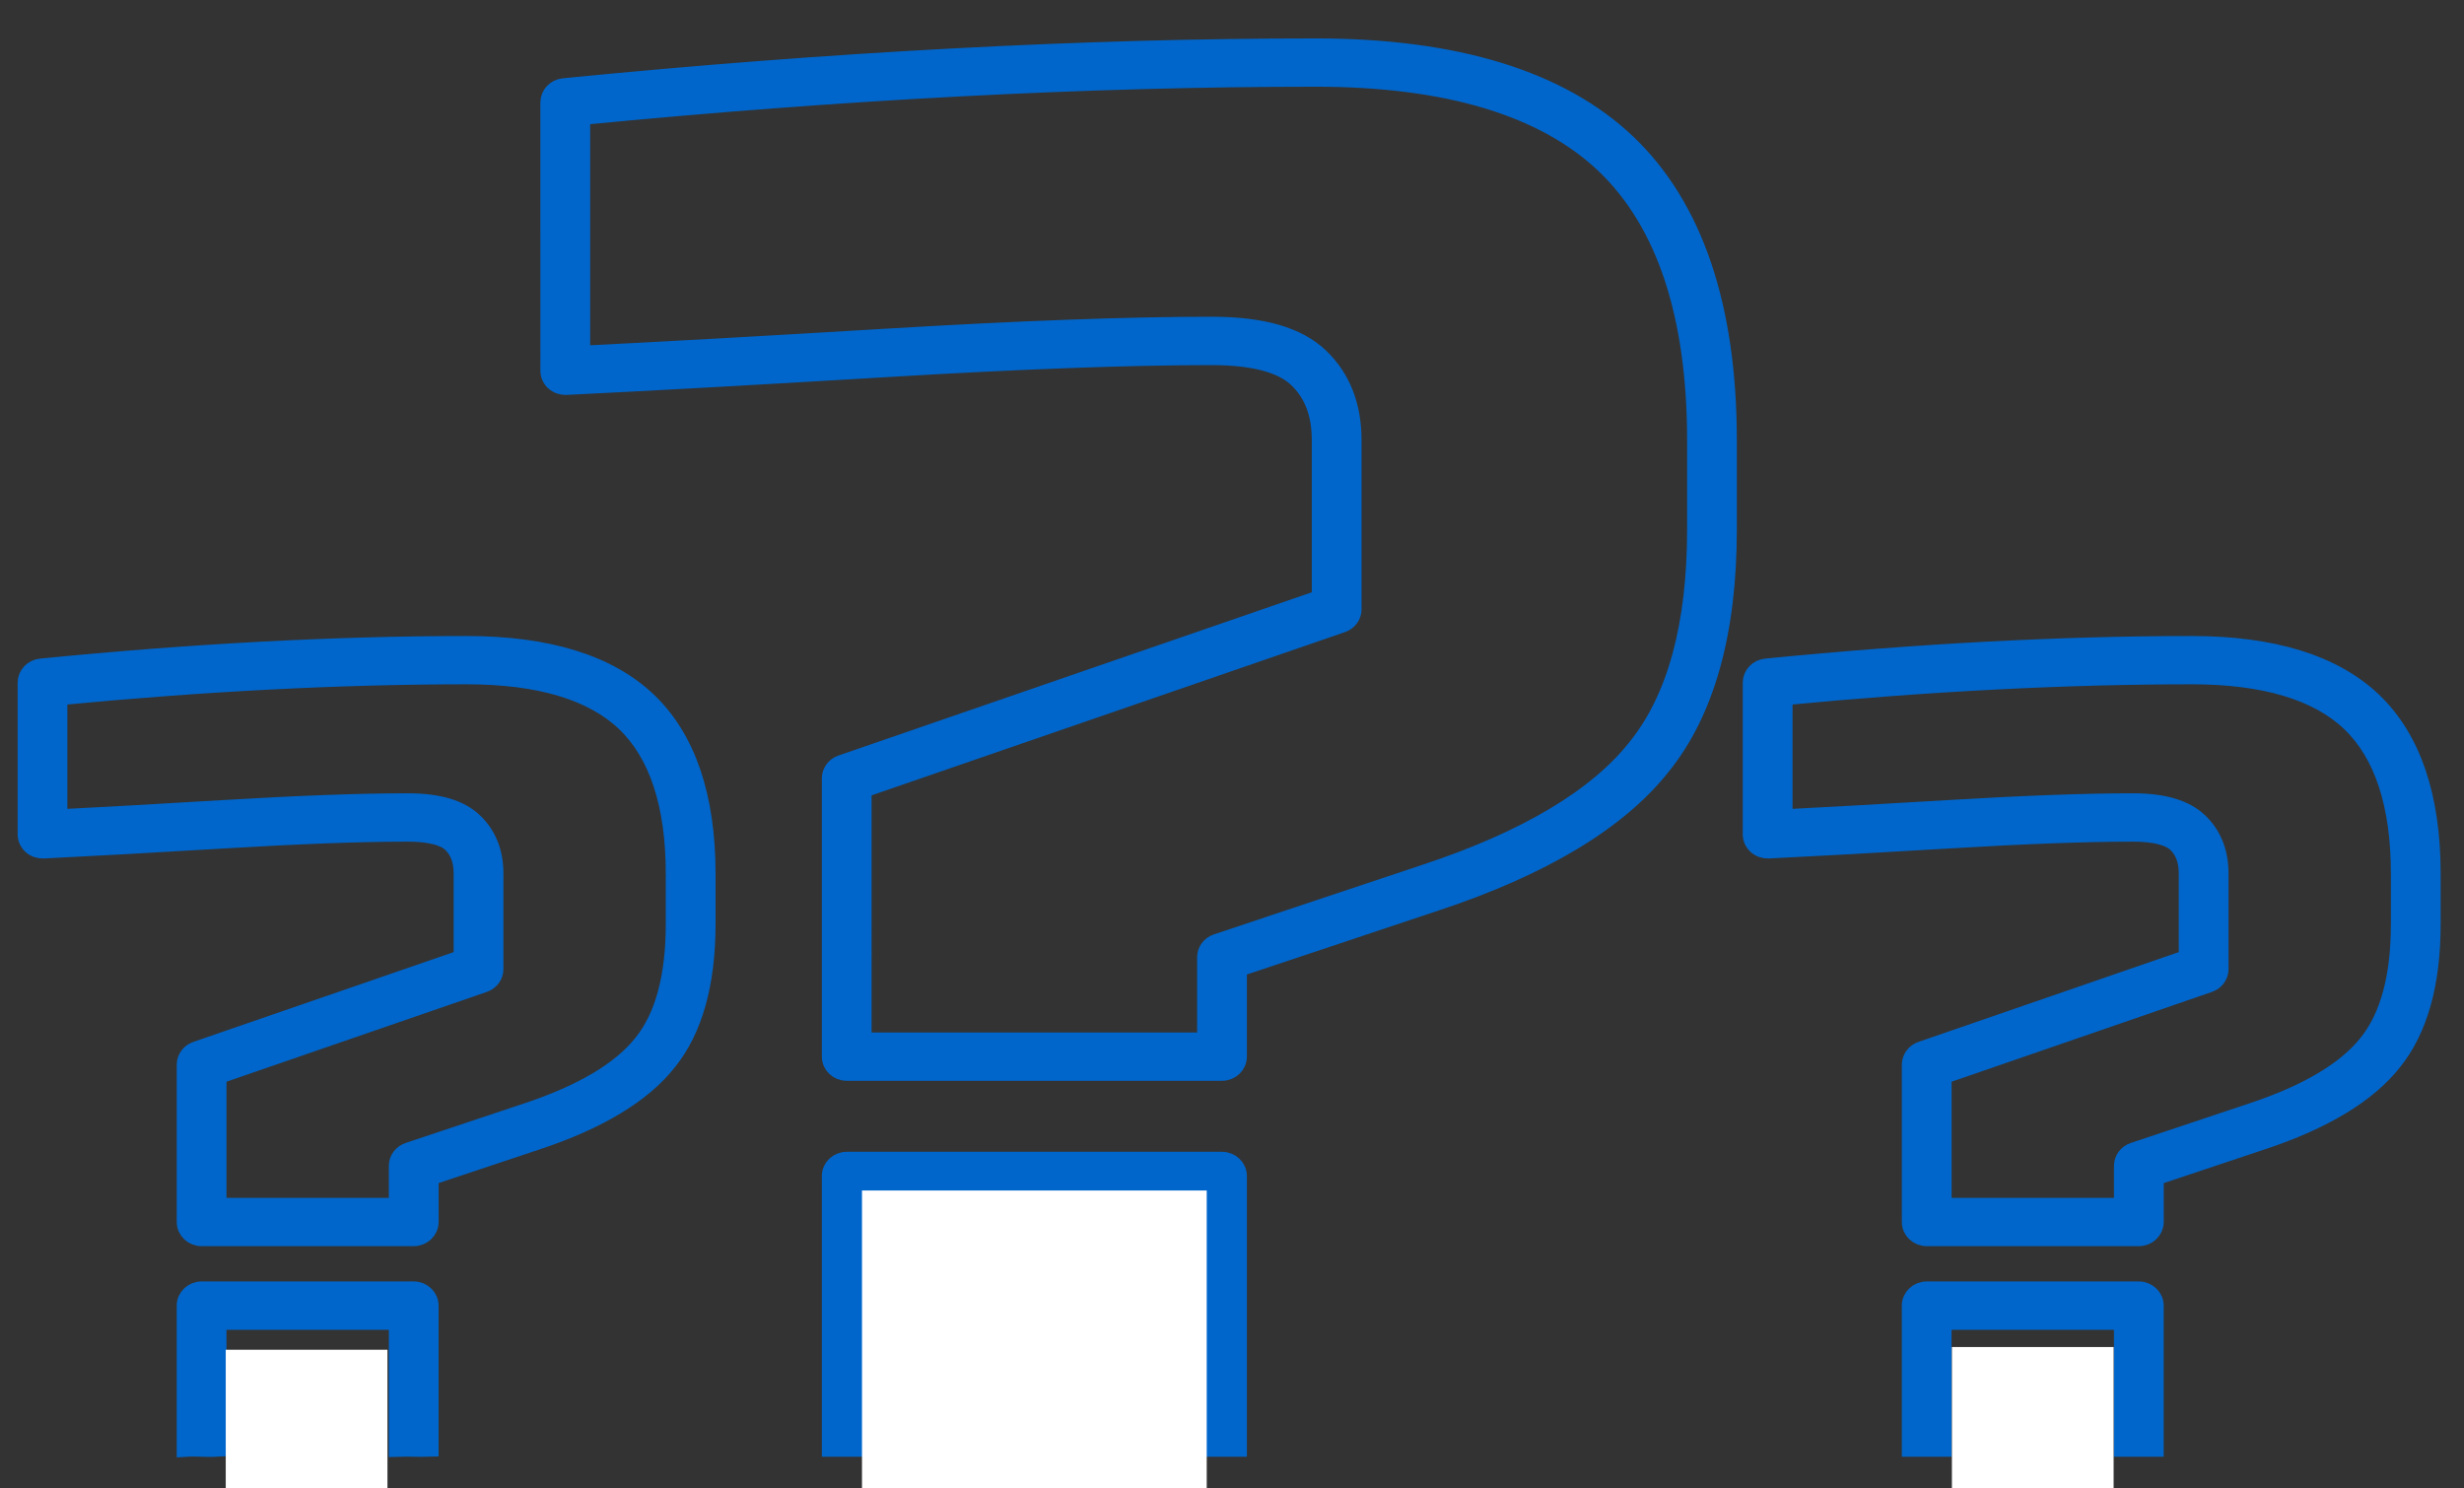 <?xml version="1.0" encoding="utf-8"?>
<!-- Generator: Adobe Illustrator 17.0.0, SVG Export Plug-In . SVG Version: 6.00 Build 0)  -->
<!DOCTYPE svg PUBLIC "-//W3C//DTD SVG 1.1//EN" "http://www.w3.org/Graphics/SVG/1.1/DTD/svg11.dtd">
<svg version="1.1" id="Layer_1" xmlns="http://www.w3.org/2000/svg" xmlns:xlink="http://www.w3.org/1999/xlink" x="0px" y="0px"
	 width="128.25px" height="77.485px" viewBox="0 0 128.25 77.485" enable-background="new 0 0 128.25 77.485" xml:space="preserve">
<rect x="0" y="0" width="128.25" height="77.485" fill="#333333" stroke="none"/>
<g>
	<g>
		<defs>
			<rect id="SVGID_1_" x="-55" y="-66.515" width="288" height="288"/>
		</defs>
		<clipPath id="SVGID_2_">
			<use xlink:href="#SVGID_1_"  overflow="visible"/>
		</clipPath>
	</g>
</g>
<g>
	<g>
		<g>
			<g>
				<path fill="#0066CC" stroke="#0066CC" stroke-miterlimit="10" d="M63.605,55.765H44.071c-0.439,0-0.794-0.339-0.794-0.757
					v-14.49c0-0.319,0.21-0.604,0.525-0.712l24.977-8.616v-8.266c0-1.39-0.402-2.451-1.232-3.242
					c-0.818-0.78-2.327-1.175-4.485-1.175c-4.302,0-9.963,0.208-16.824,0.62c-6.857,0.411-12.501,0.724-16.776,0.932
					c-0.214,0.007-0.429-0.065-0.588-0.208c-0.158-0.143-0.247-0.342-0.247-0.549V5.327c0-0.388,0.308-0.713,0.713-0.753
					C43.266,3.198,56.437,2.5,68.488,2.5c7.273,0,12.72,1.676,16.188,4.982c3.467,3.309,5.225,8.504,5.225,15.44v4.658
					c0,5.321-1.151,9.446-3.42,12.261c-2.251,2.863-6.212,5.249-11.764,7.085L64.399,50.37v4.638
					C64.399,55.426,64.043,55.765,63.605,55.765z M44.866,54.25H62.81v-4.418c0-0.322,0.214-0.609,0.533-0.715l10.852-3.622
					c5.25-1.736,8.958-3.946,11.022-6.57c2.057-2.551,3.096-6.365,3.096-11.345v-4.658c0-6.52-1.601-11.354-4.759-14.369
					c-3.16-3.012-8.228-4.539-15.065-4.539c-11.79,0-24.664,0.672-38.272,1.996v12.491c4.158-0.206,9.509-0.505,15.922-0.89
					c6.895-0.413,12.589-0.622,16.924-0.622c2.632,0,4.465,0.529,5.609,1.619c1.126,1.075,1.697,2.526,1.697,4.314v8.798
					c0,0.319-0.21,0.604-0.525,0.712l-24.977,8.616V54.25z"/>
			</g>
		</g>
		<g>
			<g>
				<path fill="#0066CC" stroke="#0066CC" stroke-miterlimit="10" d="M111.325,64.373h-11.041c-0.439,0-0.794-0.339-0.794-0.757
					v-8.19c0-0.319,0.21-0.604,0.525-0.712l13.889-4.792v-4.441c0-0.694-0.195-1.218-0.595-1.6c-0.389-0.371-1.181-0.567-2.29-0.567
					c-2.424,0-5.616,0.118-9.488,0.35c-3.91,0.234-7.071,0.41-9.486,0.527c-0.219,0.007-0.43-0.065-0.588-0.208
					s-0.247-0.341-0.247-0.549v-7.897c0-0.388,0.308-0.713,0.713-0.753c7.882-0.779,15.338-1.174,22.163-1.174
					c4.206,0,7.366,0.98,9.394,2.912c2.027,1.935,3.055,4.949,3.055,8.96v2.633c0,3.082-0.675,5.482-2.006,7.131
					c-1.312,1.669-3.605,3.056-6.809,4.115l-5.599,1.869v2.387C112.119,64.034,111.764,64.373,111.325,64.373z M101.079,62.859
					h9.452v-2.168c0-0.322,0.214-0.609,0.533-0.715l6.133-2.048c2.901-0.959,4.943-2.17,6.067-3.6
					c1.118-1.386,1.681-3.474,1.681-6.214v-2.633c0-3.595-0.871-6.249-2.589-7.889c-1.718-1.638-4.501-2.469-8.27-2.469
					c-6.565,0-13.723,0.369-21.287,1.096v6.416c2.289-0.115,5.166-0.277,8.632-0.485c3.905-0.234,7.13-0.352,9.588-0.352
					c1.583,0,2.7,0.331,3.413,1.011c0.704,0.671,1.062,1.57,1.062,2.671v4.972c0,0.319-0.21,0.604-0.525,0.712l-13.889,4.792V62.859
					z"/>
			</g>
		</g>
		<g>
			<path fill="#0066CC" stroke="#0066CC" stroke-miterlimit="10" d="M21.533,64.373H10.493c-0.439,0-0.794-0.339-0.794-0.757v-8.19
				c0-0.319,0.21-0.604,0.525-0.712l13.889-4.792v-4.441c0-0.694-0.195-1.218-0.595-1.6c-0.389-0.371-1.181-0.567-2.29-0.567
				c-2.424,0-5.616,0.118-9.488,0.35c-3.91,0.234-7.071,0.41-9.486,0.527c-0.215,0.007-0.43-0.065-0.588-0.208
				s-0.247-0.341-0.247-0.549v-7.897c0-0.388,0.308-0.713,0.713-0.753c7.882-0.779,15.338-1.174,22.163-1.174
				c4.206,0,7.367,0.98,9.394,2.912c2.027,1.935,3.055,4.949,3.055,8.96v2.633c0,3.082-0.675,5.482-2.006,7.131
				c-1.311,1.669-3.605,3.056-6.809,4.115l-5.599,1.869v2.387C22.328,64.034,21.972,64.373,21.533,64.373z M11.287,62.859h9.452
				v-2.168c0-0.322,0.214-0.609,0.533-0.715l6.133-2.048c2.901-0.959,4.943-2.17,6.067-3.6c1.118-1.386,1.681-3.474,1.681-6.214
				v-2.633c0-3.595-0.871-6.249-2.589-7.889c-1.718-1.638-4.501-2.469-8.27-2.469c-6.565,0-13.723,0.369-21.287,1.096v6.416
				c2.289-0.115,5.166-0.277,8.632-0.485c3.905-0.234,7.13-0.352,9.588-0.352c1.583,0,2.7,0.331,3.413,1.011
				c0.704,0.671,1.062,1.57,1.062,2.671v4.972c0,0.319-0.21,0.604-0.525,0.712l-13.889,4.792V62.859z"/>
		</g>
		<g>
			<path fill="#0066CC" stroke="#0066CC" stroke-miterlimit="10" d="M22.328,67.968c0-0.418-0.356-0.757-0.794-0.757H10.493
				c-0.439,0-0.795,0.339-0.795,0.757v7.367c0.527-0.035,1.059,0.033,1.589,0v-6.609h9.452v6.609c0.529-0.019,1.059,0.017,1.589,0
				V67.968z"/>
			<path fill="#0066CC" stroke="#0066CC" stroke-miterlimit="10" d="M64.399,61.218c0-0.418-0.356-0.757-0.794-0.757H44.071
				c-0.438,0-0.794,0.339-0.794,0.757v14.117c0.53-0.001,1.061,0.001,1.589,0V61.975H62.81v13.359c0.535,0,1.068,0,1.589,0V61.218z"
				/>
			<path fill="#0066CC" stroke="#0066CC" stroke-miterlimit="10" d="M112.119,67.968c0-0.418-0.356-0.757-0.794-0.757h-11.041
				c-0.439,0-0.795,0.339-0.795,0.757v7.367c0.53,0,1.064,0,1.589,0v-6.609h9.452v6.609c0.53,0,1.059,0,1.589,0V67.968z"/>
		</g>
	</g>
	<rect x="44.866" y="61.975" fill="#FFFFFF" width="17.944" height="17.51"/>
	<rect x="11.75" y="70.266" fill="#FFFFFF" width="8.417" height="9.22"/>
	<rect x="101.596" y="70.124" fill="#FFFFFF" width="8.417" height="9.22"/>
</g>
</svg>
